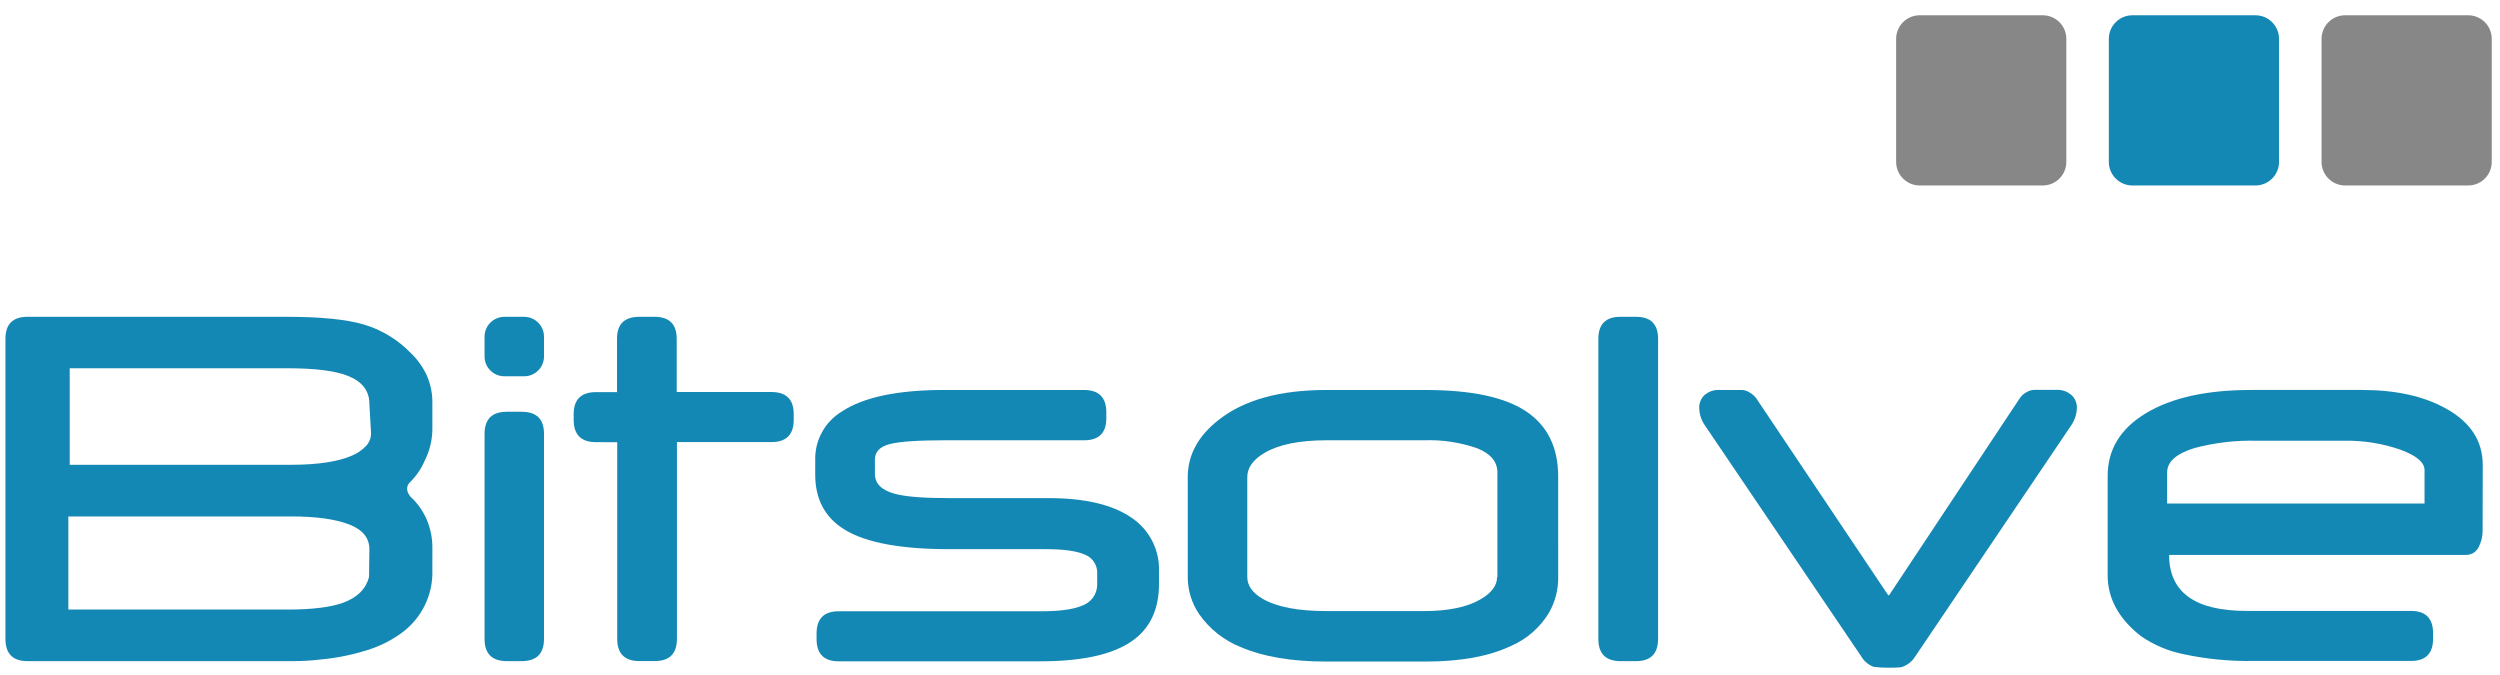 <svg height="34" viewBox="0 0 126 34" width="126" xmlns="http://www.w3.org/2000/svg"><g fill="none" fill-rule="evenodd"><g fill="#878787"><path d="m1.753.77h6.202c.656 0 1.188.532 1.188 1.188v6.202c0 .656-.532 1.188-1.188 1.188h-6.202c-.656 0-1.188-.532-1.188-1.188v-6.202c0-.656.532-1.188 1.188-1.188z" transform="translate(95)"/><path d="m1.473.77h6.202c.656 0 1.188.532 1.188 1.188v6.202c0 .656-.532 1.188-1.188 1.188h-6.202c-.656 0-1.188-.532-1.188-1.188v-6.202c0-.656.532-1.188 1.188-1.188z" fill="#1488b4" transform="translate(106)"/><path d="m1.194.77h6.202c.656 0 1.188.532 1.188 1.188v6.202c0 .656-.532 1.188-1.188 1.188h-6.202c-.656 0-1.188-.532-1.188-1.188v-6.202c0-.656.532-1.188 1.188-1.188z" transform="translate(117)"/></g><g fill="#1488b4" fill-rule="nonzero"><path d="m21.791 13.705c.049 1.274-.548 2.486-1.588 3.223-.521.372-1.099.657-1.711.844-.768.24-1.559.397-2.361.469-.432.052-.866.079-1.301.08h-13.445c-.741 0-1.111-.375-1.111-1.124v-15.121c0-.739.37-1.109 1.111-1.109h13.058c1.726 0 3.029.131 3.91.393.894.269 1.704.763 2.353 1.434.337.323.61.706.806 1.129.194.447.29.93.28 1.416v1.339c-.013.542-.148 1.075-.395 1.558-.17.394-.414.752-.718 1.054-.101.085-.16.209-.162.341.005.096.033.19.082.272l.08.121c.351.321.631.711.821 1.147.197.455.296.946.293 1.442zm-3.174-1.026c0-.567-.339-.985-1.026-1.25-.688-.264-1.65-.4-2.915-.4h-11.231v4.693h11.033c1.257 0 2.203-.117 2.838-.352.698-.262 1.126-.689 1.283-1.283zm.082-5.868-.082-1.457c0-.657-.364-1.129-1.098-1.416-.641-.251-1.645-.377-3.01-.377h-10.995v4.865h11.128c1.368 0 2.408-.157 3.118-.472.258-.11.491-.271.685-.472.171-.18.262-.421.254-.67z" transform="translate(0 15)"/><path d="m3.418 12.197c0 .749-.375 1.124-1.126 1.124h-.744c-.753 0-1.128-.375-1.126-1.124v-10.333c0-.741.375-1.111 1.126-1.111h.744c.751 0 1.126.37 1.126 1.111z" transform="translate(24 20)"/><path d="m2.037 7.285c-.749 0-1.124-.376-1.124-1.126v-.285c0-.739.375-1.111 1.124-1.111h1.06v-2.689c0-.736.37-1.104 1.111-1.106h.785c.741 0 1.112.369 1.114 1.106v2.684h4.773c.749 0 1.124.372 1.124 1.111v.285c0 .753-.375 1.128-1.124 1.127h-4.762v9.912c0 .749-.371 1.124-1.114 1.124h-.785c-.742 0-1.113-.375-1.111-1.124v-9.907z" transform="translate(28 15)"/><path d="m17.414 10.423c0 1.292-.452 2.252-1.355 2.881-.968.684-2.508 1.026-4.619 1.026h-10.174c-.741 0-1.111-.375-1.111-1.124v-.272c0-.749.369-1.126 1.111-1.126h10.21c.929 0 1.617-.092 2.053-.282.47-.154.783-.599.77-1.093v-.513c.025-.422-.225-.811-.618-.965-.411-.185-1.063-.277-1.958-.277h-4.898c-2.405 0-4.145-.321-5.219-.962-1.013-.606-1.519-1.537-1.519-2.794v-.757c-.017-.99.494-1.913 1.342-2.425 1.093-.724 2.811-1.085 5.152-1.085h7.054c.749 0 1.124.375 1.124 1.126v.298c0 .742-.375 1.113-1.124 1.111h-7c-1.355 0-2.284.063-2.787.19-.5.126-.752.388-.752.785v.721c0 .487.334.821 1.003 1.001.534.147 1.451.22 2.753.218h4.988c1.827 0 3.212.323 4.157.967.919.597 1.456 1.633 1.416 2.728z" transform="translate(41 19)"/><path d="m19.533 10.082c.01.629-.15 1.25-.462 1.796-.455.757-1.139 1.35-1.953 1.694-1.093.513-2.516.77-4.27.77h-5.003c-1.735 0-3.163-.239-4.285-.718-.86-.336-1.601-.92-2.127-1.678-.369-.544-.567-1.185-.57-1.842v-5.06c0-1.11.52-2.071 1.56-2.884 1.273-1.002 3.076-1.504 5.409-1.504h5.016c2.304 0 3.994.359 5.07 1.078 1.076.719 1.614 1.813 1.614 3.284zm-3.064 0v-5.268c0-.541-.339-.947-1.011-1.219-.864-.301-1.777-.438-2.692-.405h-4.903c-1.368 0-2.413.212-3.133.636-.576.342-.866.748-.867 1.219v5.034c0 .433.257.799.77 1.098.713.416 1.794.623 3.241.621h4.893c1.214 0 2.16-.194 2.835-.582.568-.323.852-.702.852-1.137z" transform="translate(59 19)"/><path d="m3.567 17.197c0 .749-.37 1.124-1.111 1.124h-.788c-.739 0-1.111-.375-1.111-1.124v-15.121c0-.739.372-1.109 1.111-1.109h.788c.741 0 1.111.369 1.111 1.109z" transform="translate(80 15)"/><path d="m19.124 7.734c.005.303-.069.602-.216.867-.122.232-.365.374-.626.367h-14.959c0 1.882 1.302 2.822 3.905 2.822h8.288c.739 0 1.111.377 1.111 1.126v.272c0 .749-.372 1.124-1.111 1.124h-7.954c-1.163.02-2.325-.091-3.464-.331-.791-.153-1.541-.468-2.204-.926-1.112-.874-1.668-1.894-1.668-3.058v-5.014c0-1.334.647-2.389 1.94-3.164s3.047-1.163 5.263-1.165h5.627c1.69 0 3.095.311 4.216.934 1.24.684 1.859 1.636 1.858 2.856zm-2.928-1.357v-1.683c0-.388-.402-.73-1.206-1.026-.919-.321-1.888-.475-2.861-.454h-4.362c-1.066-.03-2.131.093-3.161.367-.922.281-1.383.692-1.383 1.234v1.563z" transform="translate(106 19)"/><path d="m1.421.968h.997c.552 0 1 .448 1 1v.997c0 .552-.448 1-1 1h-.997c-.552 0-1-.448-1-1v-.997c0-.552.448-1 1-1z" transform="translate(24 15)"/><path d="m19.397.906c-.207-.179-.476-.271-.749-.257h-1.134c-.138.006-.272.048-.387.123-.128.068-.238.166-.321.285l-6.594 9.94h-.049l-6.656-9.935c-.09-.113-.2-.208-.326-.28-.114-.076-.246-.12-.382-.128h-1.134c-.276-.016-.547.076-.757.257-.181.17-.279.409-.269.657.011.333.123.654.321.921l7.859 11.611c.143.243.369.425.636.513.235.026.472.039.708.039.087 0 .611 0 .695-.036.284-.096.525-.289.68-.547l7.816-11.58c.197-.268.309-.589.321-.921.011-.251-.091-.494-.277-.662z" transform="translate(85 19)"/></g></g></svg>